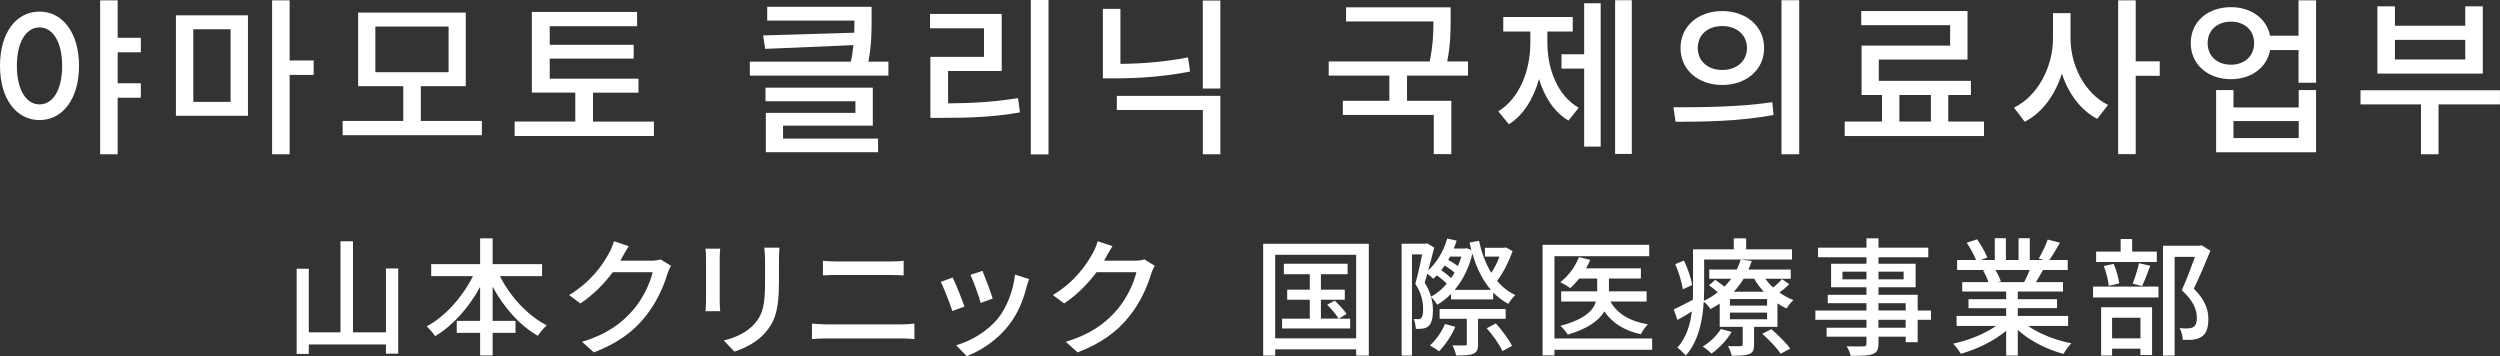 <svg id="_レイヤー_2" data-name="レイヤー_2" xmlns="http://www.w3.org/2000/svg" viewBox="0 0 587.19 83.63"><rect x="0" y="0" width="587.19" height="83.63" fill="#333333" stroke="none"/><defs><style>.cls-1{fill:#fff}</style></defs><g id="off"><path class="cls-1" d="M18.56 15.44c0 7.84-3.88 12.76-9.28 12.76S0 23.28 0 15.44 3.88 2.72 9.28 2.72s9.28 4.96 9.28 12.72zm-3.96 0c0-5.6-2.2-9-5.32-9s-5.32 3.4-5.32 9 2.16 9.08 5.32 9.08 5.32-3.4 5.32-9.08zm13.04-3.16v7.28h5.44v3.4h-5.44v13.28h-4.12V.08h4.12v8.8h5.44v3.4h-5.44z"/><path class="cls-1" d="M41.32 3.6h16.92v23.6H41.32V3.6zm4.08 20.32h8.76V6.88H45.4v17.04zm28.27-6.32h-5.64v18.64h-4.12V.08h4.12V14.2h5.64v3.4z"/><path class="cls-1" d="M113.19 28.4v3.36H80.48V28.4h14.24v-8.16h-10.6V2.96h25.28v17.28H98.84v8.16h14.36zM88.16 16.96h17.2V6.24h-17.2v10.72z"/><path class="cls-1" d="M153.59 28.55v3.4h-32.71v-3.4h14.24v-6.8h-10.2V2.8h24.72v3.36h-20.52v4.36h19.72v3.24h-19.72v4.72h20.84v3.28h-10.68v6.8h14.32z"/><path class="cls-1" d="M208.67 14.48v3.28h-32.55v-3.28h23.72c.32-1.4.48-2.68.6-3.88l-20.72.88-.48-3.16 21.4-.64c.04-1 .04-1.92.04-2.84H180.2V1.6h24.52v2.92c0 2.84 0 6-.76 9.96h4.72zm-24.75 18.07h22.32v3.2h-26.36v-9.24h21.04v-2.72H179.8v-3.2H205v8.92h-21.08v3.04z"/><path class="cls-1" d="M222.68 24.28c5.72-.04 10.72-.32 16.44-1.24l.44 3.36c-6.2 1.08-11.6 1.28-17.96 1.28h-3.08V13.36h12.6V6.64h-12.68V3.28h16.84v13.4h-12.6v7.6zM246.27 0v36.27h-4.16V0h4.16z"/><path class="cls-1" d="M279.52 16.8c-6.2 1.2-11.92 1.6-17.48 1.6h-3V2.08h4.12V15c5-.04 10.28-.44 15.88-1.52l.48 3.32zm-17.2 5.72h24.32v13.72h-4.12v-10.4h-20.2v-3.32zM286.63.12V20.8h-4.12V.12h4.12z"/><path class="cls-1" d="M330.48 17.76v5.92h10.4V36.2h-4.12V27H315.4v-3.32h10.92v-5.92h-14.24v-3.32h23.72c.8-3.88.88-6.8.88-9.4h-20.52V1.72h24.56v2.76c0 2.72 0 5.84-.8 9.96h4.88v3.32h-14.32z"/><path class="cls-1" d="M363.44 10c0 6.16 2.32 12.4 7.36 15.32l-2.4 3c-3.4-2-5.64-5.56-6.92-9.76-1.28 4.56-3.6 8.44-7.08 10.64l-2.48-3.04c5.12-3.2 7.52-9.72 7.52-16.16V7.4h-6.36V4h16.32v3.4h-5.96V10zm8.64-9.24h3.88v33.67h-3.88V16.11h-5.32v-3.36h5.32V.76zm11.19-.72v36.11h-3.92V.04h3.92z"/><path class="cls-1" d="M393.04 25.2c6.48 0 15.48-.04 23.24-1.2l.28 3c-7.96 1.52-16.6 1.6-23 1.6l-.52-3.4zm21.31-13.92c0 5.12-4.2 8.68-9.84 8.68s-9.8-3.56-9.8-8.68 4.16-8.68 9.8-8.68 9.84 3.56 9.84 8.68zm-15.59 0c0 3.12 2.44 5.16 5.76 5.16s5.8-2.04 5.8-5.16-2.44-5.16-5.8-5.16-5.76 2-5.76 5.16zM422.59.04v36.19h-4.16V.04h4.16z"/><path class="cls-1" d="M465.99 28.55v3.4h-32.71v-3.4h8.76v-6.24h-4.8v-11.6h20.8v-4.8h-20.88V2.59h24.96v11.4h-20.84v5h21.64v3.32h-5.32v6.24h8.4zm-19.87 0h7.4v-6.24h-7.4v6.24z"/><path class="cls-1" d="M486.32 9c0 6.44 3.36 12.96 8.8 15.64l-2.52 3.28c-3.88-2-6.76-5.92-8.32-10.64-1.56 5-4.6 9.2-8.72 11.32l-2.52-3.32c5.64-2.76 9.16-9.6 9.16-16.28V3.08h4.12V9zm20.95 8.8h-5.64v18.4h-4.12V.08h4.12V14.4h5.64v3.4z"/><path class="cls-1" d="M543.99.08v19.36h-4.12v-7.68h-6.68c-.72 4.08-4.4 6.84-9.2 6.84-5.44 0-9.44-3.48-9.44-8.48s4-8.44 9.44-8.44c4.76 0 8.4 2.68 9.2 6.72h6.68V.08h4.12zm-14.55 10.04c0-3.08-2.32-5.04-5.44-5.04s-5.48 1.96-5.48 5.04 2.28 5.08 5.48 5.08 5.44-2.04 5.44-5.08zm10.47 11.04h4.08v14.6h-23.48v-14.6h4.08v4.08h15.32v-4.08zm0 7.27h-15.32v4h15.32v-4z"/><path class="cls-1" d="M587.19 24.52h-14.44v11.72h-4.12V24.52h-14.2V21.2h32.75v3.32zm-4.04-7.24h-24.76V1.48h4.12v4.56h16.52V1.48h4.12v15.8zm-4.12-7.92h-16.52v4.6h16.52v-4.6z"/><path class="cls-1" d="M93.53 63.06v20.01h-2.88v-2.16H72.53v2.22h-2.85V63.12h2.85v14.94h7.44V56.67h2.94v21.39h7.74v-15h2.88z"/><path class="cls-1" d="M117.42 64.86c2.43 4.83 6.51 9.27 11.01 11.55-.66.57-1.65 1.71-2.1 2.46-4.29-2.43-7.98-6.66-10.62-11.52v8.01h5.37v2.82h-5.37v5.31h-2.94v-5.31h-5.49v-2.82h5.49v-7.98c-2.64 4.86-6.36 9.06-10.56 11.58-.45-.69-1.38-1.74-1.98-2.31 4.35-2.31 8.4-6.9 10.86-11.79h-9.81v-2.82h11.49v-6.06h2.94v6.06h11.61v2.82h-9.9z"/><path class="cls-1" d="M146.12 60.48c-.12.24-.27.51-.42.75h7.2c.84 0 1.68-.09 2.25-.3l2.46 1.5c-.3.48-.63 1.23-.84 1.83-.81 2.88-2.58 6.9-5.28 10.2-2.76 3.42-6.39 6.15-12 8.31l-2.79-2.49c5.79-1.74 9.36-4.38 12.03-7.5 2.22-2.55 4.02-6.33 4.56-8.85h-9.36c-1.92 2.58-4.47 5.25-7.62 7.35l-2.64-1.98c5.22-3.12 8.01-7.29 9.42-9.93.36-.6.87-1.83 1.11-2.7l3.48 1.14c-.6.9-1.23 2.07-1.56 2.67z"/><path class="cls-1" d="M169.04 60.62v10.05c0 .78.06 1.83.12 2.43h-3.45c.03-.51.12-1.56.12-2.43V60.62c0-.54-.03-1.59-.12-2.22h3.45c-.06.63-.12 1.38-.12 2.22zm13.92.31v5.34c0 6.87-1.08 9.42-3.3 11.94-1.95 2.28-4.98 3.66-7.17 4.38L170 79.98c2.85-.72 5.34-1.86 7.2-3.9 2.1-2.4 2.49-4.74 2.49-9.99v-5.16c0-1.08-.09-1.98-.18-2.76h3.57c-.06.78-.12 1.68-.12 2.76z"/><path class="cls-1" d="M194.13 76.19h17.64c.96 0 2.04-.06 3-.18v3.63c-.99-.09-2.16-.15-3-.15h-17.64c-1.11 0-2.34.06-3.42.15v-3.63c1.11.09 2.31.18 3.42.18zm2.34-14.78h12.66c1.14 0 2.31-.06 3.12-.15v3.42c-.84-.06-2.1-.09-3.12-.09H196.5c-1.08 0-2.25.03-3.21.09v-3.42c.99.09 2.19.15 3.18.15z"/><path class="cls-1" d="M226.53 72l-2.85 1.05c-.51-1.59-2.07-5.67-2.73-6.84l2.82-1.02c.69 1.38 2.19 5.16 2.76 6.81zm14.61-4.68c-.81 3.21-2.1 6.39-4.2 9.06-2.76 3.54-6.48 5.97-9.87 7.26l-2.49-2.55c3.39-.96 7.35-3.24 9.84-6.33 2.07-2.58 3.57-6.48 3.99-10.26l3.3 1.05c-.27.75-.45 1.29-.57 1.77zm-7.98 2.81l-2.82 1.02c-.36-1.41-1.71-5.16-2.4-6.6l2.82-.93c.54 1.26 2.01 5.19 2.4 6.51z"/><path class="cls-1" d="M259.74 60.48c-.12.24-.27.51-.42.75h7.2c.84 0 1.68-.09 2.25-.3l2.46 1.5c-.3.48-.63 1.23-.84 1.83-.81 2.88-2.58 6.9-5.28 10.2-2.76 3.42-6.39 6.15-12 8.31l-2.79-2.49c5.79-1.74 9.36-4.38 12.03-7.5 2.22-2.55 4.02-6.33 4.56-8.85h-9.36c-1.92 2.58-4.47 5.25-7.62 7.35l-2.64-1.98c5.22-3.12 8.01-7.29 9.42-9.93.36-.6.87-1.83 1.11-2.7l3.48 1.14c-.6.9-1.23 2.07-1.56 2.67z"/><path class="cls-1" d="M321.5 57.27v26.25h-2.97v-1.47h-19.02v1.47h-2.82V57.27h24.81zm-2.97 22.19V59.84h-19.02v19.62h19.02zm-1.41-4.62v2.31h-15.99v-2.31h6.51V70.4h-5.31v-2.37h5.31V64.4h-6.09v-2.46h14.97v2.46h-6.27v3.63h5.61v2.37h-5.61v4.44h4.14c-.54-.93-1.68-2.28-2.67-3.27l1.77-.96c1.02.93 2.22 2.28 2.79 3.12l-1.83 1.11h2.67z"/><path class="cls-1" d="M355.28 58.98c-.9 2.52-2.25 5.16-3.66 6.99 1.2 1.41 2.61 2.55 4.29 3.33-.54.51-1.29 1.44-1.65 2.07-1.32-.72-2.52-1.62-3.54-2.67v1.62h-9.9v-1.29c-.99 1.02-2.1 1.86-3.24 2.55-.33-.54-.93-1.38-1.44-1.8.33 1.14.42 2.22.42 3.18 0 1.77-.33 3.06-1.08 3.66-.36.33-.84.51-1.41.57-.42.06-.99.06-1.53.06-.03-.66-.18-1.65-.51-2.31.39.03.78.03 1.11.03.27 0 .51-.09.66-.27.33-.3.45-1.11.45-2.01 0-1.62-.27-3.69-1.83-6.03.6-2.07 1.2-4.83 1.62-6.9h-2.4v23.76h-2.43V57.24h5.61l.36-.09 1.68.99c-.39 1.65-.9 3.57-1.41 5.37 2.04-1.86 3.63-4.53 4.47-7.47l2.22.48c-.21.63-.42 1.26-.69 1.86h2.61l.42-.09 1.11.42c-.15-.57-.3-1.14-.42-1.74l2.22-.42c.6 2.82 1.56 5.4 2.88 7.53.75-1.11 1.44-2.49 1.92-3.81h-3.42V58.2h4.47l.48-.09 1.56.87zm-15.47 7.64c-.57-.6-1.47-1.35-2.31-1.95-.27.27-.57.57-.84.81-.27-.3-.9-.81-1.41-1.2-.21.75-.42 1.47-.63 2.13.75 1.14 1.2 2.25 1.5 3.27 1.35-.72 2.61-1.77 3.69-3.06zm2.01 10.14c-.9 2.1-2.43 4.35-3.84 5.76-.48-.42-1.5-1.05-2.13-1.38 1.44-1.29 2.76-3.18 3.54-5.04l2.43.66zm5.34-1.88v5.88c0 1.26-.21 1.92-1.14 2.34-.87.36-2.13.39-4.02.39-.12-.72-.51-1.74-.87-2.37 1.32.03 2.58.03 2.91.03.39 0 .48-.09.48-.42v-5.85h-6.39v-2.31h15.51v2.31h-6.48zm-5.52-10.84c-.6-.54-1.5-1.17-2.31-1.68-.27.39-.54.75-.81 1.11.84.57 1.71 1.26 2.31 1.83.3-.39.57-.81.81-1.26zm-1.06-3.77c-.15.27-.27.51-.42.78.81.42 1.65.96 2.25 1.44.33-.69.6-1.44.84-2.22h-2.67zm9.6 7.82c-1.95-2.25-3.36-5.13-4.35-8.52-.84 3.48-2.31 6.3-4.17 8.52h8.52zm1.15 7.87c1.47 1.59 3.09 3.81 3.81 5.28l-2.25 1.23c-.66-1.47-2.25-3.75-3.69-5.37l2.13-1.14z"/><path class="cls-1" d="M388.05 82.16H365.1v1.32h-2.79V57.5h25.05v2.67H365.1v19.32h22.95v2.67zm-9.79-11.33c1.56 2.85 4.59 4.65 8.79 5.34-.57.57-1.32 1.59-1.65 2.34-3.93-.87-6.72-2.64-8.58-5.37-1.23 2.07-3.75 4.02-8.58 5.46-.36-.6-1.14-1.56-1.74-2.07 5.7-1.5 7.71-3.6 8.34-5.7h-8.16v-2.4h8.46v-3h-4.23c-.66.84-1.38 1.62-2.1 2.25-.54-.42-1.68-1.08-2.34-1.41 1.89-1.41 3.51-3.63 4.38-5.88l2.64.66c-.27.69-.6 1.35-.96 1.98h12.87v2.4h-7.5v3h8.85v2.4h-8.49z"/><path class="cls-1" d="M420.24 66.75c-.69.72-1.53 1.41-2.31 1.95 1.05.75 2.16 1.35 3.3 1.77-.51.48-1.26 1.35-1.59 1.98-.75-.33-1.47-.72-2.16-1.2v5.52h-5.49v4.2c0 1.23-.24 1.83-1.14 2.19-.96.36-2.22.39-4.11.39-.15-.69-.51-1.65-.87-2.25 1.29.03 2.55.03 2.94 0 .39 0 .51-.09.51-.42v-4.11h-5.4v-5.46c-.69.45-1.41.9-2.19 1.29-.33-.57-.99-1.32-1.56-1.74-.24 4.26-1.2 9.27-4.23 12.66-.42-.51-1.44-1.53-1.98-1.86 2.16-2.4 3.06-5.49 3.42-8.52-1.14.72-2.28 1.41-3.39 2.01l-.87-2.49c1.17-.51 2.76-1.35 4.5-2.25.03-.78.03-1.53.03-2.25v-9.6h9.57v-2.58h2.91v2.58h10.77v2.4h-20.64v7.2c0 .78-.03 1.62-.06 2.49 1.23-.57 2.31-1.26 3.27-2.01-.63-.57-1.41-1.17-2.07-1.65l1.47-1.26c.66.45 1.47 1.05 2.16 1.59.6-.6 1.14-1.23 1.59-1.86h-5.16V63.3h6.48c.39-.78.69-1.56.9-2.34l2.61.33c-.21.66-.48 1.35-.78 2.01h9.93v2.16h-6c.54.72 1.17 1.44 1.89 2.07.75-.63 1.59-1.41 2.07-1.98l1.68 1.2zm-24.99 1.2c-.21-1.56-.93-4.02-1.77-5.91l2.04-.84c.9 1.86 1.71 4.26 1.92 5.76l-2.19.99zm11.46 10.01c-1.11 1.95-3 3.87-4.71 5.1-.45-.48-1.44-1.29-2.07-1.65 1.68-1.05 3.33-2.58 4.26-4.14l2.52.69zm8.34-7.71h-8.73v1.53h8.73v-1.53zm0 3.18h-8.73v1.56h8.73v-1.56zm-5.52-7.97c-.63 1.05-1.41 2.1-2.31 3.06h7.05c-.87-.96-1.65-1.98-2.25-3.06h-2.49zm6.51 11.84c1.59 1.38 3.54 3.27 4.44 4.59l-2.25 1.2c-.81-1.29-2.7-3.3-4.32-4.68l2.13-1.11z"/><path class="cls-1" d="M453.54 75.12h-3.12v5.25h-2.82v-1.29h-6.39v1.56c0 1.53-.39 2.16-1.41 2.55-1.02.36-2.58.39-5.1.39-.15-.63-.57-1.65-.96-2.25 1.65.06 3.45.06 3.93.03.54-.03.72-.18.72-.69v-1.59h-9.36v-2.1h9.36v-1.86h-12v-2.19h12v-1.71h-9.09v-1.98h9.09v-1.77h-8.31v-5.52h8.31v-1.53h-11.37v-2.25h11.37v-2.19h2.82v2.19h11.7v2.25h-11.7v1.53h8.73v5.52h-8.73v1.77h9.21v3.69h3.12v2.19zm-15.15-9.51v-1.8h-5.64v1.8h5.64zm2.82-1.8v1.8h5.91v-1.8h-5.91zm0 9.11h6.39v-1.71h-6.39v1.71zm6.38 2.2h-6.39v1.86h6.39v-1.86z"/><path class="cls-1" d="M476.36 76.55c2.64 1.86 6.51 3.39 10.17 4.08-.63.6-1.44 1.74-1.86 2.49-3.9-1.05-7.92-3.06-10.74-5.64v6.03h-2.73v-5.82c-2.85 2.4-6.9 4.35-10.65 5.4-.42-.72-1.2-1.77-1.83-2.37 3.57-.75 7.47-2.31 10.11-4.17h-9.27v-2.34h11.64v-1.83h-8.85v-2.1h8.85v-1.8h-10.32v-2.22h6.15c-.27-.84-.78-1.92-1.26-2.73l.72-.12h-6.81v-2.34h4.44c-.45-1.17-1.35-2.82-2.19-4.05l2.43-.81c.93 1.29 1.98 3.12 2.4 4.29l-1.53.57h3.3v-5.13h2.61v5.13h2.97v-5.13h2.64v5.13h3.24l-1.14-.36c.72-1.2 1.65-3.09 2.1-4.44l2.88.72c-.81 1.47-1.71 2.97-2.49 4.08h4.32v2.34h-5.79a91.7 91.7 0 01-1.68 2.85h6.36v2.22h-10.62v1.8h9.21v2.1h-9.21v1.83h11.82v2.34h-9.39zm-7.7-13.13c.54.87 1.08 1.95 1.29 2.67l-.87.18h6.33c.45-.81.93-1.89 1.32-2.85h-8.07z"/><path class="cls-1" d="M491.61 67.32h15.36v2.55h-15.36v-2.55zm14.97-5.79h-14.25V59.1h5.76v-2.97h2.7v2.97h5.79v2.43zM493.5 72.17h11.97v11.22h-2.73v-1.5h-6.66v1.62h-2.58V72.17zm1.8-5.04c-.12-1.26-.6-3.21-1.17-4.65l2.31-.51c.66 1.41 1.14 3.36 1.32 4.59l-2.46.57zm.78 7.5v4.83h6.66v-4.83h-6.66zm4.83-8.01c.54-1.29 1.17-3.39 1.5-4.8l2.64.6c-.66 1.68-1.32 3.54-1.92 4.77l-2.22-.57zm18.26-7.73c-1.17 2.85-2.61 6.3-3.9 8.91 2.76 2.73 3.42 5.07 3.42 7.11s-.45 3.42-1.53 4.14c-.57.39-1.23.6-2.01.72-.69.09-1.62.06-2.46.06-.03-.81-.3-1.98-.75-2.76.78.06 1.5.09 2.04.06.48-.03.87-.12 1.2-.33.6-.36.81-1.14.81-2.22 0-1.74-.78-3.93-3.54-6.42 1.08-2.34 2.25-5.49 3.09-7.83h-4.77v23.19h-2.73v-25.8h8.61l.45-.12 2.07 1.29z"/></g></svg>